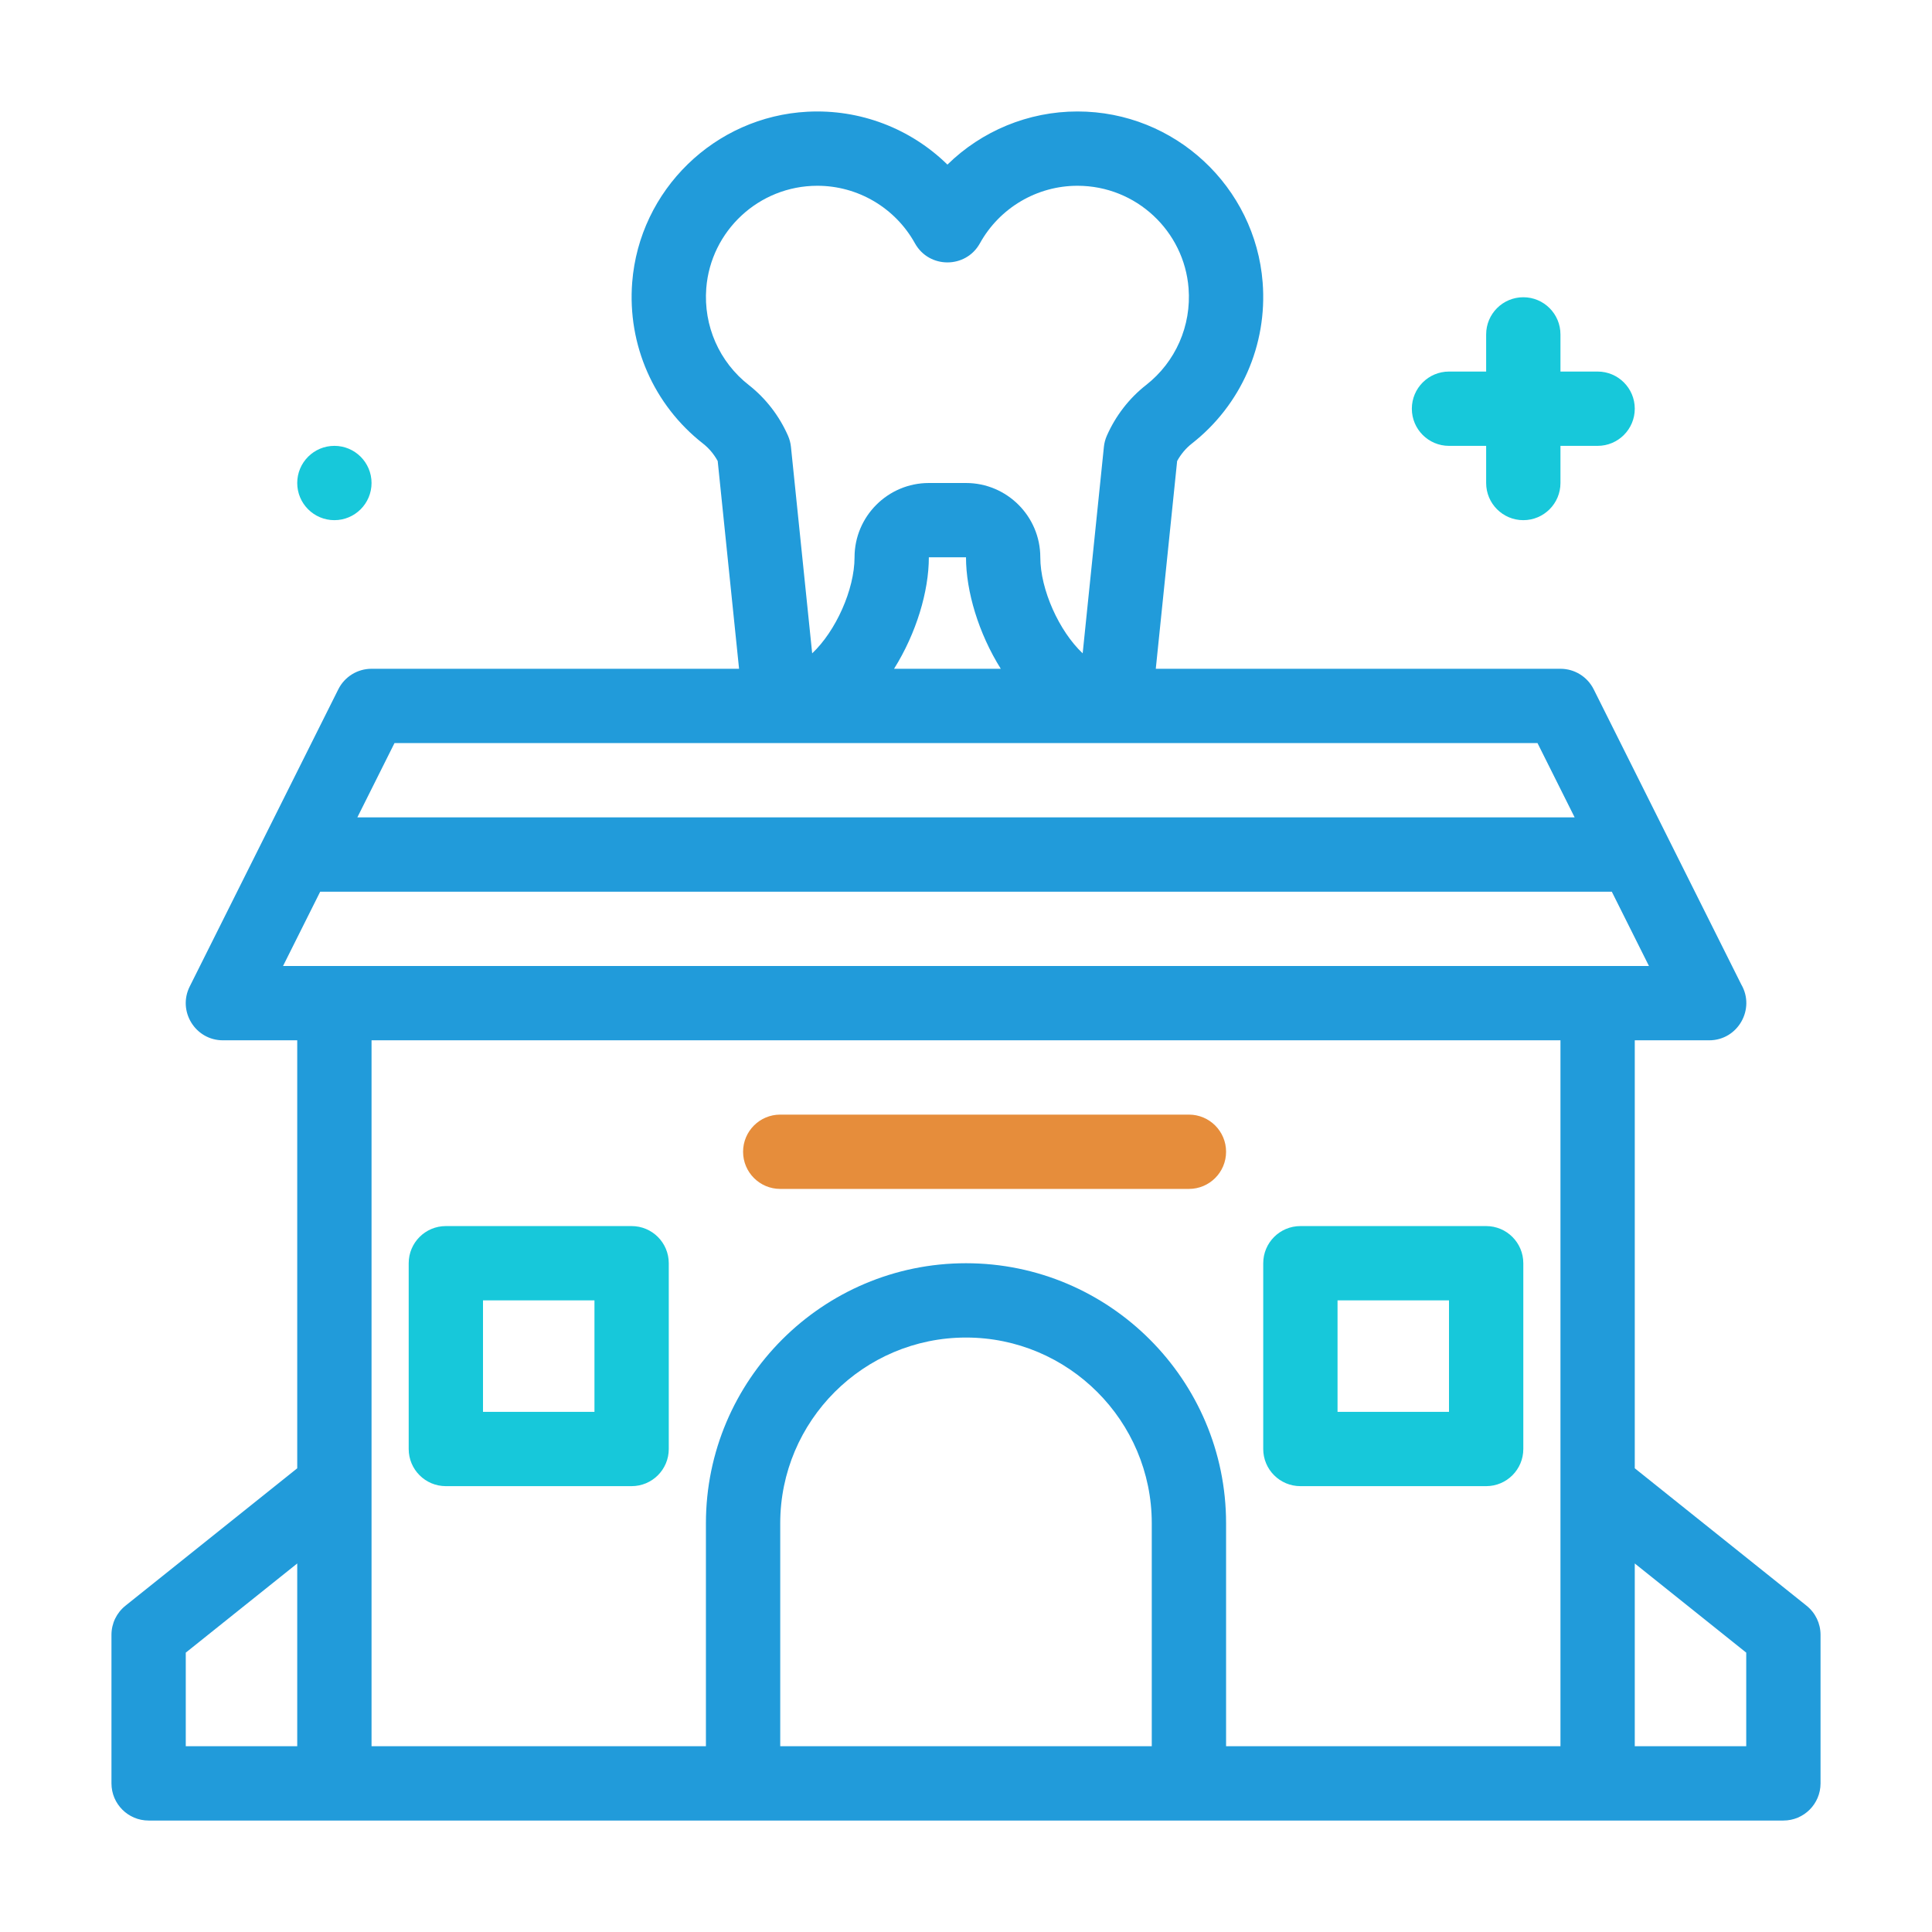 <svg width="512" height="512" viewBox="0 0 512 512" fill="none" xmlns="http://www.w3.org/2000/svg">
<path d="M384 118.158H393.846V128.004C393.846 133.442 398.255 137.85 403.692 137.85C409.129 137.85 413.538 133.442 413.538 128.004V118.158H423.385C428.822 118.158 433.231 113.75 433.231 108.312C433.231 102.874 428.822 98.466 423.385 98.466H413.538V88.62C413.538 83.182 409.129 78.773 403.692 78.773C398.255 78.773 393.846 83.182 393.846 88.62V98.466H384C378.563 98.466 374.154 102.874 374.154 108.312C374.154 113.75 378.563 118.158 384 118.158Z" fill="#17C8DA"/>
<path d="M88.615 137.849C94.053 137.849 98.462 133.44 98.462 128.002C98.462 122.565 94.053 118.156 88.615 118.156C83.178 118.156 78.769 122.565 78.769 128.002C78.769 133.44 83.178 137.849 88.615 137.849Z" fill="#17C8DA"/>
<path d="M478.766 425.543L433.231 389.114V275.693C433.383 275.693 453.125 275.693 452.943 275.693C460.583 275.693 465.234 267.388 461.459 260.902L422.345 182.674C420.677 179.338 417.268 177.231 413.539 177.231H306.294L311.955 122.175C312.949 120.362 314.278 118.781 315.851 117.55C328.888 107.351 335.904 91.391 334.617 74.856C332.651 49.572 311.42 29.539 285.539 29.539C272.479 29.539 260.157 34.726 251.077 43.62C241.299 34.041 227.91 28.878 213.99 29.608C189.414 30.892 169.443 50.344 167.536 74.856C166.25 91.392 173.266 107.352 186.302 117.55C187.875 118.781 189.205 120.361 190.198 122.174L195.859 177.231H98.462C94.732 177.231 91.323 179.338 89.655 182.674L50.271 261.444C47.004 267.977 51.76 275.693 59.077 275.693H78.769V389.115L33.234 425.543C30.898 427.411 29.539 430.24 29.539 433.231V472.616C29.539 478.053 33.947 482.462 39.385 482.462H472.615C478.053 482.462 482.462 478.053 482.462 472.616V433.231C482.462 430.24 481.102 427.411 478.766 425.543ZM187.17 76.383C188.347 61.255 201.047 49.231 216.615 49.231C227.346 49.231 237.251 55.073 242.466 64.476C246.211 71.23 255.945 71.228 259.687 64.476C264.902 55.073 274.807 49.231 285.539 49.231C301.081 49.231 313.805 61.23 314.983 76.383C315.757 86.325 311.546 95.916 303.719 102.039C299.253 105.532 295.66 110.172 293.33 115.459C292.914 116.401 292.649 117.401 292.544 118.425L286.919 173.139C280.674 167.269 275.692 156.226 275.692 147.693C275.692 136.835 266.858 128.001 256 128.001H246.154C235.296 128.001 226.462 136.835 226.462 147.693C226.462 156.226 221.48 167.269 215.235 173.139L209.61 118.425C209.505 117.401 209.24 116.401 208.825 115.46C206.495 110.173 202.902 105.532 198.437 102.039C190.608 95.917 186.397 86.325 187.17 76.383ZM246.154 147.693H256C256 156.705 259.329 167.833 265.218 177.231H236.935C242.826 167.833 246.154 156.705 246.154 147.693ZM104.547 196.924H407.453L417.299 216.616H94.7L104.547 196.924ZM84.854 236.308H427.145L436.991 256.001C400.294 256.001 114.294 256.001 75.008 256.001L84.854 236.308ZM413.539 275.693V462.77H324.923V403.693C324.923 365.689 294.004 334.77 256 334.77C217.996 334.77 187.077 365.689 187.077 403.693V462.77H98.462V275.693H413.539ZM305.231 462.77H206.769V403.693C206.769 376.547 228.854 354.462 256 354.462C283.146 354.462 305.231 376.547 305.231 403.693V462.77ZM49.231 437.964L78.769 414.334V462.77H49.231V437.964ZM462.769 462.77H433.231V414.334L462.769 437.964V462.77Z" fill="#219BDA"/>
<path d="M206.769 315.075H315.077C320.514 315.075 324.923 310.666 324.923 305.229C324.923 299.792 320.514 295.383 315.077 295.383H206.769C201.331 295.383 196.923 299.792 196.923 305.229C196.923 310.666 201.332 315.075 206.769 315.075Z" fill="#E68D3B"/>
<path d="M118.154 393.845H167.385C172.823 393.845 177.231 389.436 177.231 383.999V334.768C177.231 329.331 172.823 324.922 167.385 324.922H118.154C112.716 324.922 108.308 329.331 108.308 334.768V383.999C108.308 389.436 112.716 393.845 118.154 393.845ZM128 344.614H157.538V374.153H128V344.614Z" fill="#17C8DA"/>
<path d="M344.616 393.845H393.846C399.284 393.845 403.693 389.436 403.693 383.999V334.768C403.693 329.331 399.284 324.922 393.846 324.922H344.616C339.179 324.922 334.77 329.331 334.77 334.768V383.999C334.77 389.436 339.179 393.845 344.616 393.845ZM354.462 344.614H384V374.153H354.462V344.614Z" fill="#17C8DA"/>
</svg>

